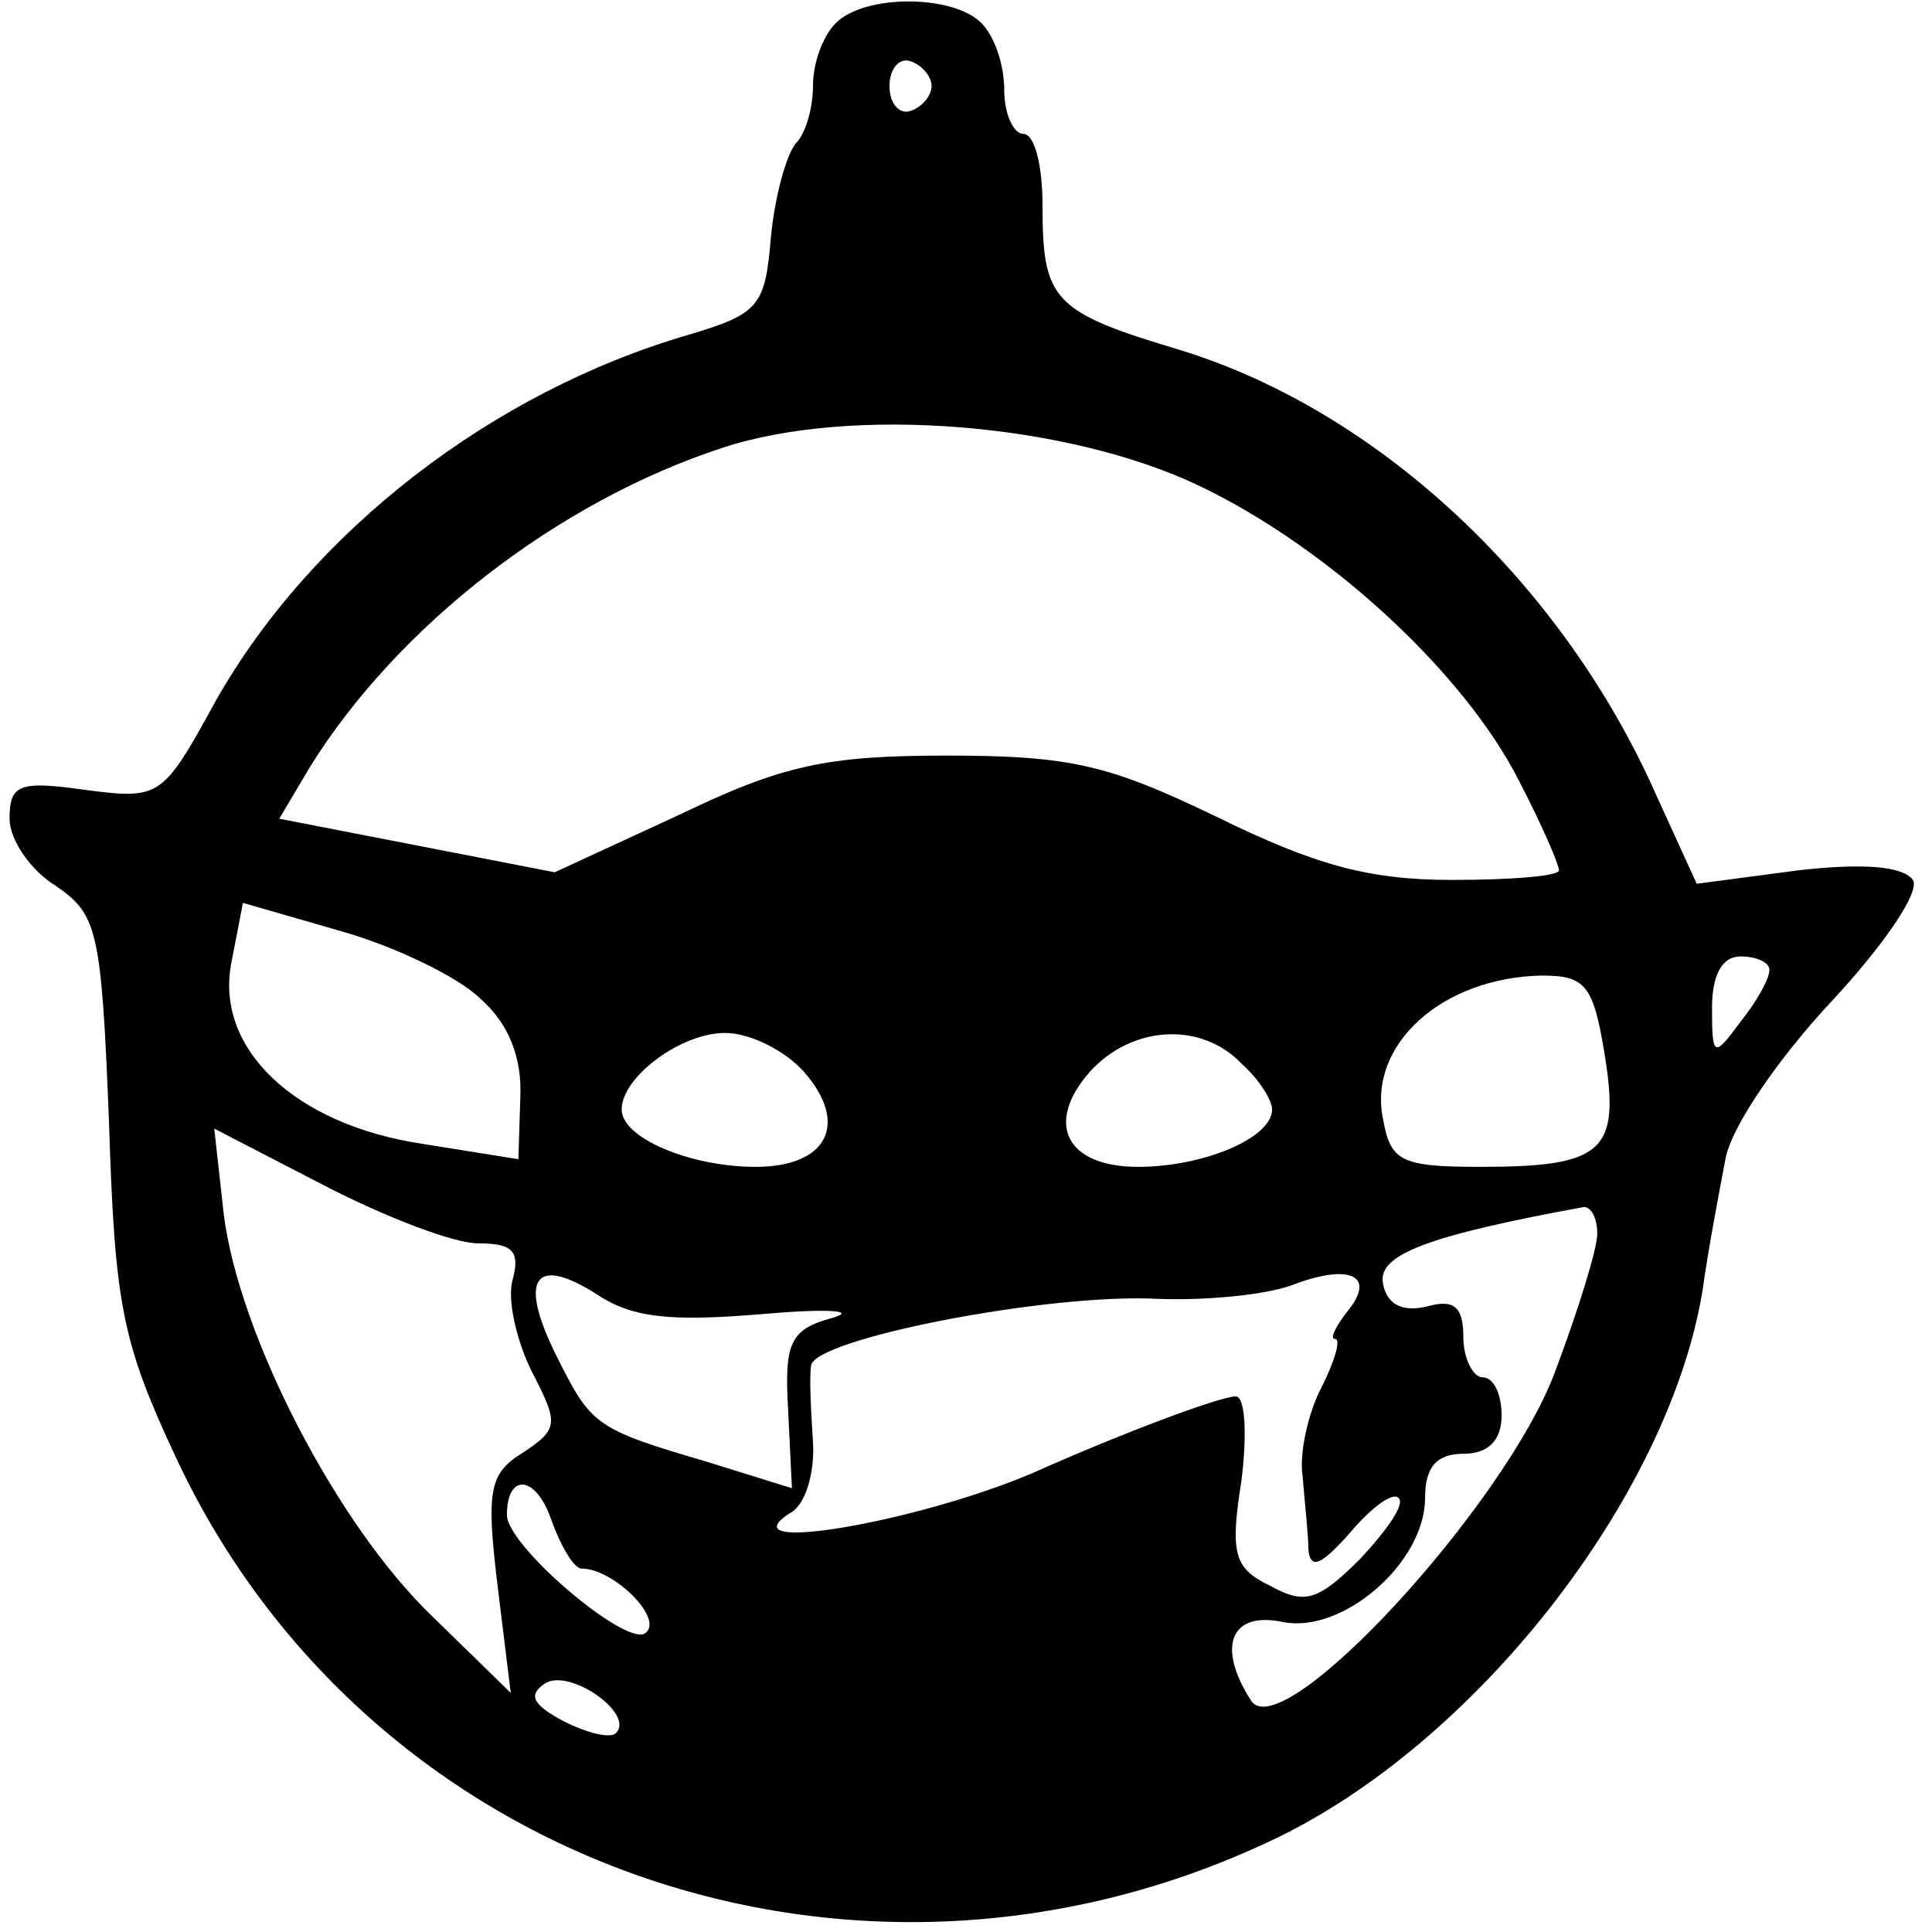 <?xml version="1.0" encoding="UTF-8" standalone="yes"?>
<svg version="1.0" xmlns="http://www.w3.org/2000/svg" width="100mm" height="100mm" viewBox="0 0 100 101" preserveAspectRatio="xMidYMid meet">
  <g transform="translate(0,101) scale(0.1,-0.1)" fill="#000000" stroke="none">
    <path d="M432 998 c-7 -7 -12 -21 -12 -33 0 -12 -4 -25 -9 -30 -5 -6 -11 -28
-13 -49 -3 -36 -6 -40 -43 -51 -103 -30 -197 -103 -247 -191 -28 -51 -29 -52
-68 -47 -35 5 -40 3 -40 -15 0 -11 11 -27 24 -35 22 -15 24 -23 28 -124 3 -96
7 -115 35 -175 100 -214 356 -303 573 -200 106 50 207 179 225 287 3 22 9 53
12 69 3 17 28 53 55 82 28 30 47 58 43 64 -5 7 -25 9 -60 5 l-53 -7 -21 46
c-49 111 -145 201 -249 233 -67 20 -72 26 -72 76 0 20 -4 37 -10 37 -5 0 -10
10 -10 23 0 13 -5 28 -12 35 -15 15 -61 15 -76 0z m50 -33 c0 -5 -5 -11 -11
-13 -6 -2 -11 4 -11 13 0 9 5 15 11 13 6 -2 11 -8 11 -13z m140 -209 c67 -32
138 -97 167 -154 12 -23 21 -44 21 -47 0 -3 -25 -5 -56 -5 -44 0 -72 8 -123
33 -56 27 -76 32 -141 32 -63 0 -86 -5 -140 -31 l-65 -30 -72 14 -72 14 16 27
c46 74 130 139 216 167 67 22 180 13 249 -20z m-376 -268 c15 -13 22 -31 21
-52 l-1 -32 -50 8 c-67 10 -109 50 -100 95 l6 31 52 -15 c28 -8 61 -24 72 -35z
m674 15 c0 -5 -7 -17 -15 -27 -14 -19 -15 -19 -15 7 0 17 5 27 15 27 8 0 15
-3 15 -7z m-86 -45 c8 -50 -1 -58 -65 -58 -42 0 -47 3 -51 25 -8 39 31 74 83
75 23 0 27 -5 33 -42z m-419 -8 c24 -27 13 -50 -25 -50 -34 0 -70 15 -70 30 0
17 31 40 54 40 13 0 31 -9 41 -20z m229 4 c9 -8 16 -19 16 -24 0 -15 -36 -30
-70 -30 -38 0 -49 23 -25 50 22 24 58 26 79 4z m-399 -94 c18 0 22 -4 18 -19
-3 -10 2 -32 10 -48 14 -27 14 -30 -4 -42 -18 -11 -20 -19 -14 -69 l7 -57 -41
40 c-50 48 -101 147 -109 210 l-5 45 58 -30 c31 -16 67 -30 80 -30z m585 5 c0
-8 -10 -40 -22 -72 -26 -70 -143 -197 -159 -172 -18 28 -11 47 17 41 31 -6 74
31 74 65 0 16 6 23 20 23 13 0 20 7 20 20 0 11 -4 20 -10 20 -5 0 -10 10 -10
21 0 16 -5 20 -19 16 -13 -3 -21 1 -23 12 -3 15 23 25 105 40 4 0 7 -6 7 -14z
m-437 -42 c34 3 51 2 37 -2 -22 -6 -25 -13 -23 -48 l2 -41 -45 14 c-58 17 -60
19 -78 55 -20 40 -12 53 20 33 19 -13 39 -15 87 -11z m306 1 c-6 -8 -9 -14 -6
-14 3 0 0 -11 -7 -25 -7 -13 -12 -35 -10 -47 1 -13 3 -30 3 -38 1 -11 7 -8 22
9 11 13 22 21 25 18 4 -3 -6 -17 -20 -32 -22 -22 -29 -24 -47 -14 -19 9 -21
17 -15 55 3 24 2 44 -3 44 -8 0 -59 -19 -106 -40 -61 -26 -161 -43 -127 -21 8
4 13 21 12 37 -1 16 -2 34 -1 40 1 14 124 38 181 35 25 -1 56 2 70 7 31 12 45
5 29 -14z m-400 -134 c17 0 44 -27 33 -34 -11 -6 -72 46 -72 62 0 22 15 21 23
-2 5 -14 12 -26 16 -26z m18 -86 c-3 -3 -15 0 -27 6 -17 9 -19 14 -10 20 13 8
47 -16 37 -26z"/>
  </g>
</svg>